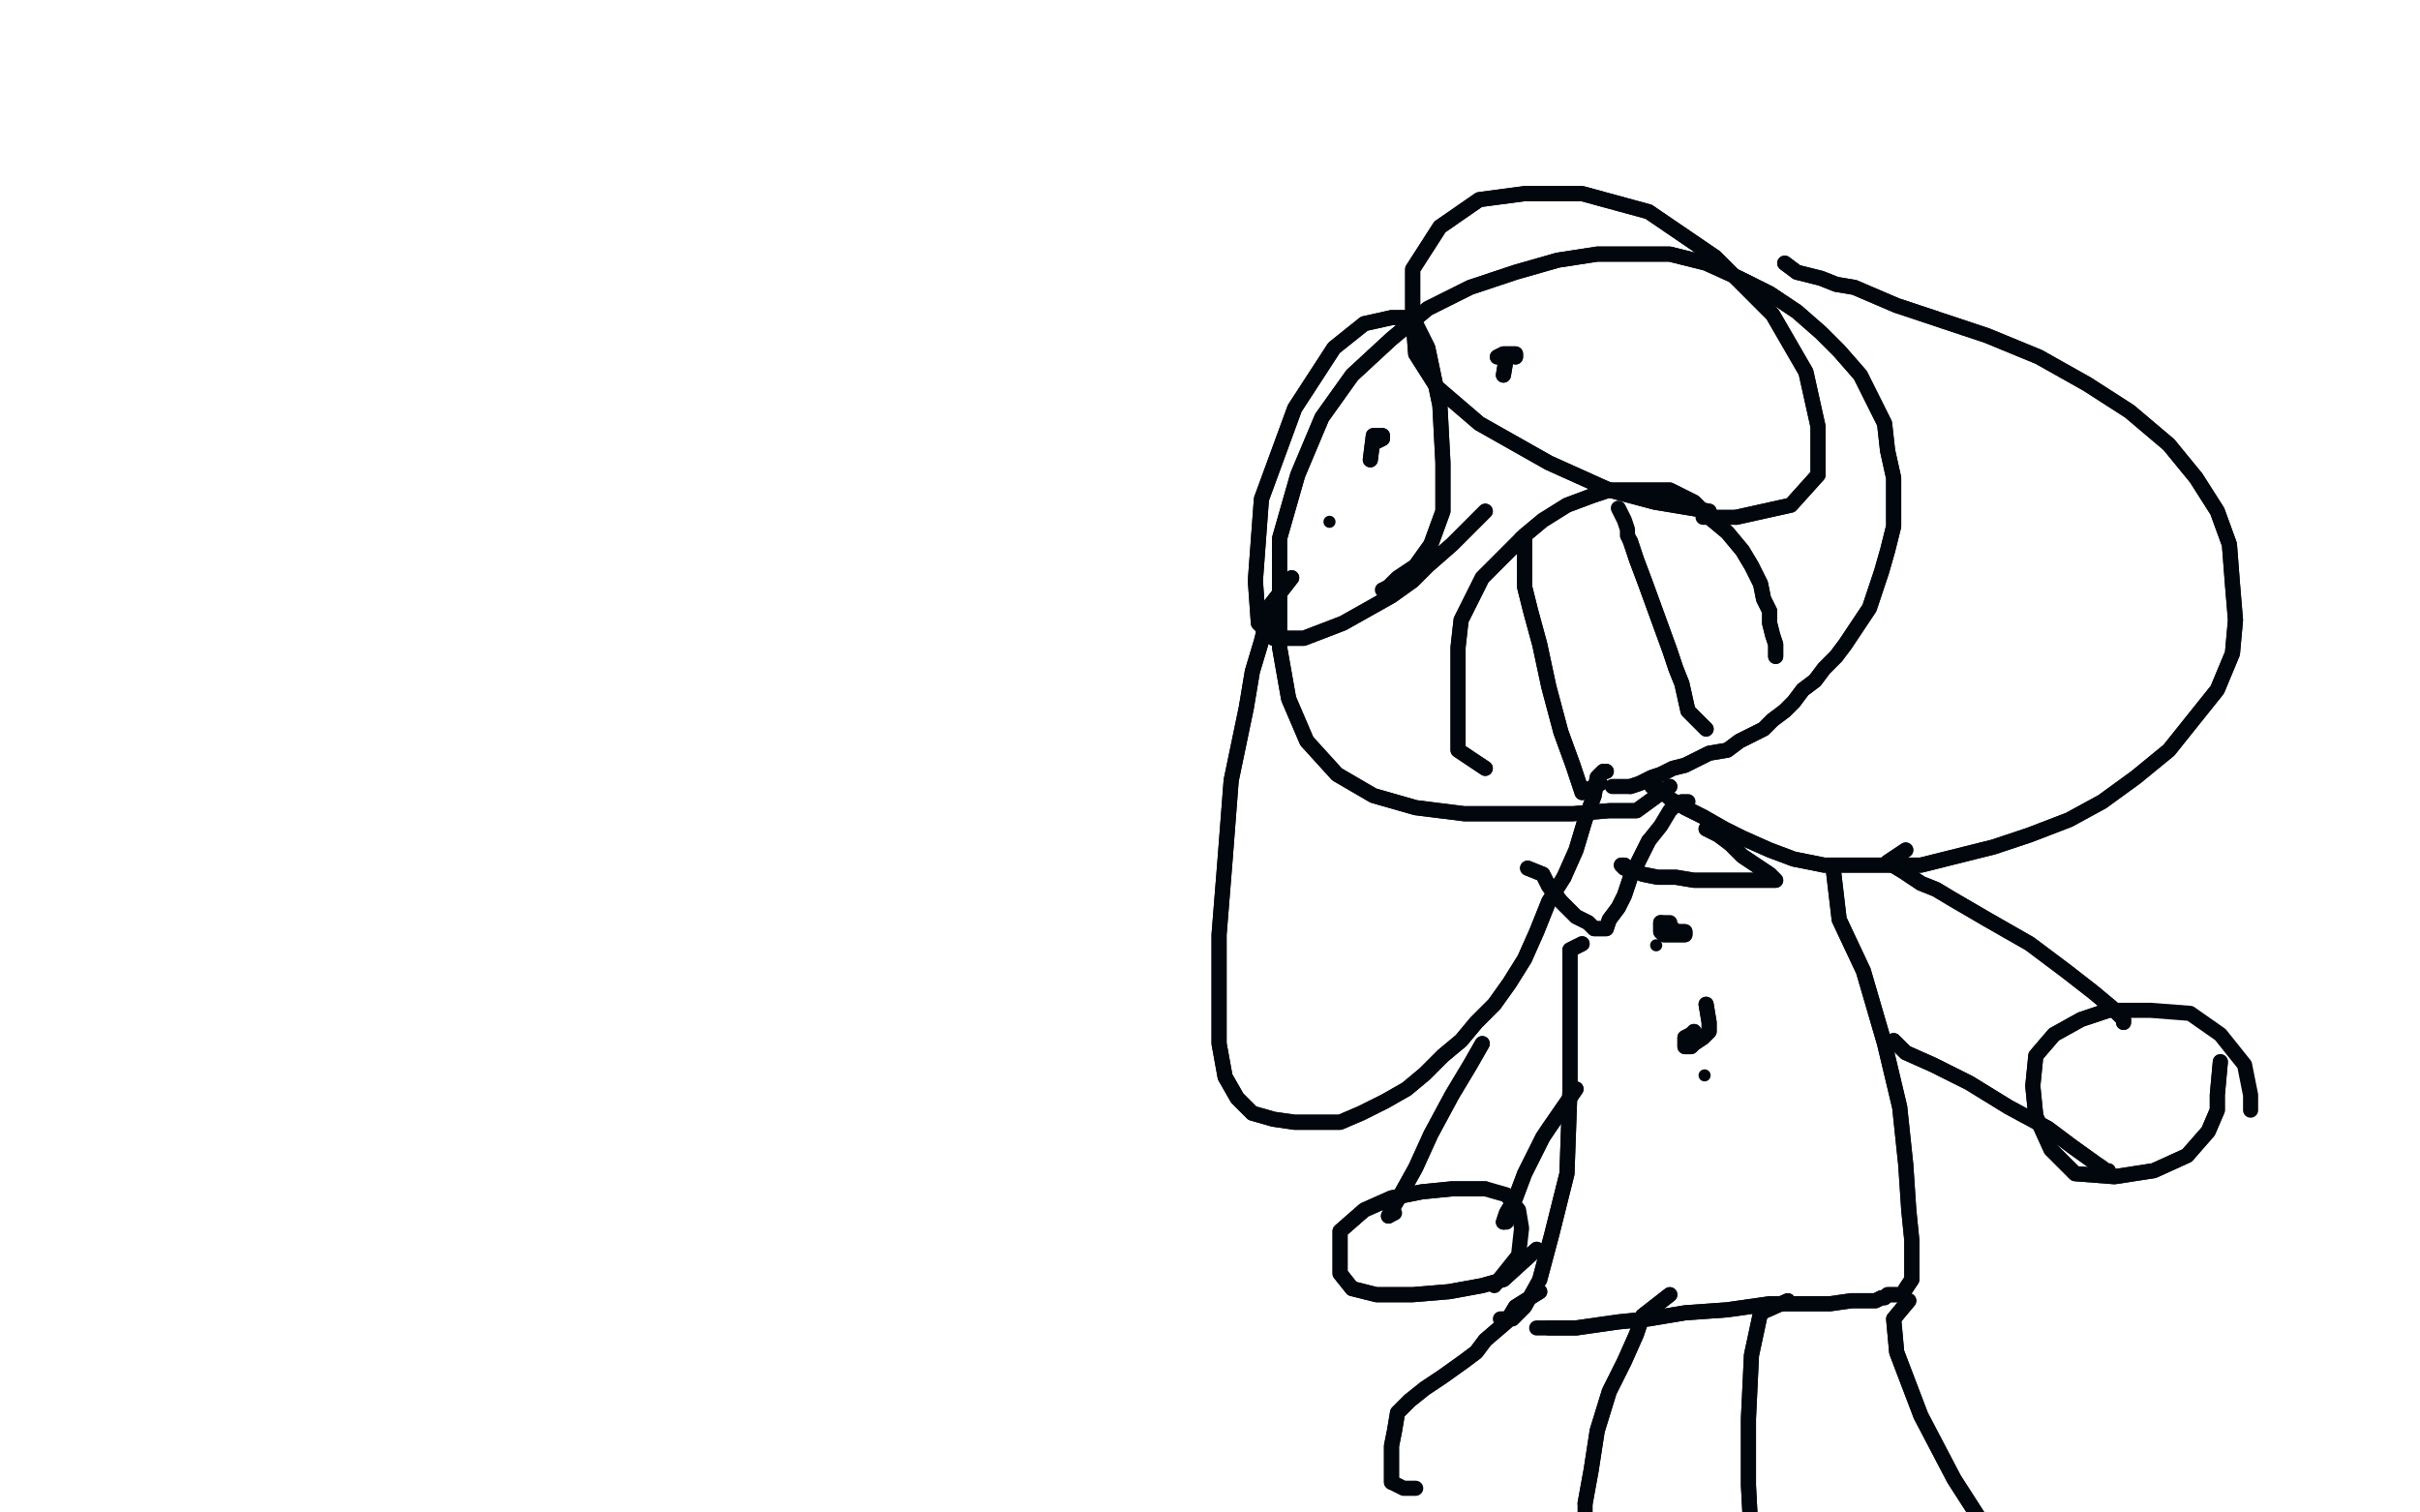 <?xml version="1.0" standalone="no"?>
<!DOCTYPE svg PUBLIC "-//W3C//DTD SVG 1.1//EN"
"http://www.w3.org/Graphics/SVG/1.1/DTD/svg11.dtd">

<svg width="800" height="500" version="1.1" xmlns="http://www.w3.org/2000/svg" xmlns:xlink="http://www.w3.org/1999/xlink" style="stroke-antialiasing: false"><desc>This SVG has been created on https://colorillo.com/</desc><rect x='0' y='0' width='800' height='500' style='fill: rgb(255,255,255); stroke-width:0' /><polyline points="552,260 541,268 541,268 538,268 538,268 532,268 532,268 520,269 520,269 503,269 503,269 484,269 484,269 468,267 468,267 454,263 454,263 442,256 432,245 426,231 423,214 423,197 423,178 429,157 437,138 447,124 460,112 472,102 486,95 501,90 515,86 528,84 540,84 552,84 564,87 575,92 585,97 594,103 602,110 608,116 615,124 619,132 623,140 624,149 626,158 626,166 626,174 624,182 622,189 620,195 618,201 614,207 610,213 607,217 603,221 600,225 596,228 593,232 590,235 586,238 583,241 579,243 575,245 571,248 565,249 561,251 557,253 553,254 549,256 546,257 542,259 539,260" style="fill: none; stroke: #02070e; stroke-width: 5; stroke-linejoin: round; stroke-linecap: round; stroke-antialiasing: false; stroke-antialias: 0; opacity: 1.0"/>
<polyline points="552,260 541,268 541,268 538,268 538,268 532,268 532,268 520,269 520,269 503,269 503,269 484,269 484,269 468,267 468,267 454,263 442,256 432,245 426,231 423,214 423,197 423,178 429,157 437,138 447,124 460,112 472,102 486,95 501,90 515,86 528,84 540,84 552,84 564,87 575,92 585,97 594,103 602,110 608,116 615,124 619,132 623,140 624,149 626,158 626,166 626,174 624,182 622,189 620,195 618,201 614,207 610,213 607,217 603,221 600,225 596,228 593,232 590,235 586,238 583,241 579,243 575,245 571,248 565,249 561,251 557,253 553,254 549,256 546,257 542,259 539,260 537,260 535,260 534,260 533,260" style="fill: none; stroke: #02070e; stroke-width: 5; stroke-linejoin: round; stroke-linecap: round; stroke-antialiasing: false; stroke-antialias: 0; opacity: 1.0"/>
<polyline points="491,254 482,248 482,248 482,241 482,241 482,237 482,237 482,233 482,233 482,224 482,224 482,214 482,214 483,205 483,205 487,197 487,197 490,191 494,187 498,183 504,177 510,172 518,167 526,164 532,162 539,162 545,162 552,162 560,166 565,171 571,176 576,182 579,187 582,193 583,198 585,202 585,206 586,210 587,213 587,215 587,216 587,217" style="fill: none; stroke: #02070e; stroke-width: 5; stroke-linejoin: round; stroke-linecap: round; stroke-antialiasing: false; stroke-antialias: 0; opacity: 1.0"/>
<polyline points="491,254 482,248 482,248 482,241 482,241 482,237 482,237 482,233 482,233 482,224 482,224 482,214 482,214 483,205 483,205 487,197 490,191 494,187 498,183 504,177 510,172 518,167 526,164 532,162 539,162 545,162 552,162 560,166 565,171 571,176 576,182 579,187 582,193 583,198 585,202 585,206 586,210 587,213 587,215 587,216 587,217" style="fill: none; stroke: #02070e; stroke-width: 5; stroke-linejoin: round; stroke-linecap: round; stroke-antialiasing: false; stroke-antialias: 0; opacity: 1.0"/>
<polyline points="529,259 523,262 523,262 520,253 520,253 516,242 516,242 512,227 512,227 509,213 509,213 506,202 506,202 504,194 504,194 504,188 504,183 504,180 504,179 504,178 503,178" style="fill: none; stroke: #02070e; stroke-width: 5; stroke-linejoin: round; stroke-linecap: round; stroke-antialiasing: false; stroke-antialias: 0; opacity: 1.0"/>
<polyline points="529,259 523,262 523,262 520,253 520,253 516,242 516,242 512,227 512,227 509,213 509,213 506,202 506,202 504,194 504,188 504,183 504,180 504,179 504,178 503,178" style="fill: none; stroke: #02070e; stroke-width: 5; stroke-linejoin: round; stroke-linecap: round; stroke-antialiasing: false; stroke-antialias: 0; opacity: 1.0"/>
<polyline points="564,241 558,235 558,235 556,226 556,226 554,221 554,221 552,215 552,215 548,204 548,204 544,193 544,193 541,185 541,185 539,179 539,179" style="fill: none; stroke: #02070e; stroke-width: 5; stroke-linejoin: round; stroke-linecap: round; stroke-antialiasing: false; stroke-antialias: 0; opacity: 1.0"/>
<polyline points="564,241 558,235 558,235 556,226 556,226 554,221 554,221 552,215 552,215 548,204 548,204 544,193 544,193 541,185 541,185 539,179 538,177 538,176 538,175 537,172 535,168" style="fill: none; stroke: #02070e; stroke-width: 5; stroke-linejoin: round; stroke-linecap: round; stroke-antialiasing: false; stroke-antialias: 0; opacity: 1.0"/>
<polyline points="491,169 480,180 480,180 472,187 472,187 467,192 467,192 460,197 460,197 444,206 444,206 431,211 431,211 421,211 421,211 416,206 416,206 415,192 417,165 428,135 441,115 451,107 460,105 465,105 468,107 472,115 476,134 477,153 477,169 473,180 468,187" style="fill: none; stroke: #02070e; stroke-width: 5; stroke-linejoin: round; stroke-linecap: round; stroke-antialiasing: false; stroke-antialias: 0; opacity: 1.0"/>
<polyline points="491,169 480,180 480,180 472,187 472,187 467,192 467,192 460,197 460,197 444,206 444,206 431,211 431,211 421,211 421,211 416,206 415,192 417,165 428,135 441,115 451,107 460,105 465,105 468,107 472,115 476,134 477,153 477,169 473,180 468,187 462,191 459,194 457,195" style="fill: none; stroke: #02070e; stroke-width: 5; stroke-linejoin: round; stroke-linecap: round; stroke-antialiasing: false; stroke-antialias: 0; opacity: 1.0"/>
<polyline points="565,169 547,166 547,166 532,162 532,162 512,153 512,153 489,140 489,140 475,128 475,128 468,117 468,117 467,104 467,89 476,75 489,66 504,64 523,64 545,70 567,85 586,104 597,123 601,141 601,157 592,167 574,171" style="fill: none; stroke: #02070e; stroke-width: 5; stroke-linejoin: round; stroke-linecap: round; stroke-antialiasing: false; stroke-antialias: 0; opacity: 1.0"/>
<polyline points="565,169 547,166 547,166 532,162 532,162 512,153 512,153 489,140 489,140 475,128 475,128 468,117 467,104 467,89 476,75 489,66 504,64 523,64 545,70 567,85 586,104 597,123 601,141 601,157 592,167 574,171 563,171" style="fill: none; stroke: #02070e; stroke-width: 5; stroke-linejoin: round; stroke-linecap: round; stroke-antialiasing: false; stroke-antialias: 0; opacity: 1.0"/>
<circle cx="439.5" cy="172.5" r="2" style="fill: #02070e; stroke-antialiasing: false; stroke-antialias: 0; opacity: 1.0"/>
<polyline points="453,152 454,144 454,144 456,144 456,144 457,144 457,144 457,145 457,145 455,146 455,146" style="fill: none; stroke: #02070e; stroke-width: 5; stroke-linejoin: round; stroke-linecap: round; stroke-antialiasing: false; stroke-antialias: 0; opacity: 1.0"/>
<polyline points="453,152 454,144 454,144 456,144 456,144 457,144 457,144 457,145 457,145 455,146 454,146" style="fill: none; stroke: #02070e; stroke-width: 5; stroke-linejoin: round; stroke-linecap: round; stroke-antialiasing: false; stroke-antialias: 0; opacity: 1.0"/>
<polyline points="497,124 498,118 498,118 497,118 497,118 495,118 495,118 497,117 498,117 500,117 501,117 501,118" style="fill: none; stroke: #02070e; stroke-width: 5; stroke-linejoin: round; stroke-linecap: round; stroke-antialiasing: false; stroke-antialias: 0; opacity: 1.0"/>
<polyline points="497,124 498,118 498,118 497,118 497,118 495,118 497,117 498,117 500,117 501,117 501,118" style="fill: none; stroke: #02070e; stroke-width: 5; stroke-linejoin: round; stroke-linecap: round; stroke-antialiasing: false; stroke-antialias: 0; opacity: 1.0"/>
<polyline points="590,87 594,90 594,90 602,92 602,92 607,94 607,94 613,95 613,95 627,101 627,101 642,106 642,106 657,111 657,111 674,118 674,118 690,127 704,136 717,147 726,158 733,169 737,180 738,193 739,205 738,216 733,228 725,238 717,248 706,257 695,265 684,271 671,276 659,280 647,283 635,286 625,286 614,286 603,286 593,284 585,281 576,277 570,274 563,270 557,267" style="fill: none; stroke: #02070e; stroke-width: 5; stroke-linejoin: round; stroke-linecap: round; stroke-antialiasing: false; stroke-antialias: 0; opacity: 1.0"/>
<polyline points="590,87 594,90 594,90 602,92 602,92 607,94 607,94 613,95 613,95 627,101 627,101 642,106 642,106 657,111 657,111 674,118 690,127 704,136 717,147 726,158 733,169 737,180 738,193 739,205 738,216 733,228 725,238 717,248 706,257 695,265 684,271 671,276 659,280 647,283 635,286 625,286 614,286 603,286 593,284 585,281 576,277 570,274 563,270 557,267 552,264 549,261 546,260" style="fill: none; stroke: #02070e; stroke-width: 5; stroke-linejoin: round; stroke-linecap: round; stroke-antialiasing: false; stroke-antialias: 0; opacity: 1.0"/>
<polyline points="427,191 420,200 420,200 417,212 417,212 414,222 414,222 412,234 412,234 407,258 407,258 405,284 405,284 403,309 403,309 403,330 403,330 403,345 405,356 409,363 414,368 421,370 428,371 435,371 443,371 450,368 458,364 465,360 471,355 477,349 483,344 488,338 494,332 499,325 504,317 508,308 512,298 517,290" style="fill: none; stroke: #02070e; stroke-width: 5; stroke-linejoin: round; stroke-linecap: round; stroke-antialiasing: false; stroke-antialias: 0; opacity: 1.0"/>
<polyline points="427,191 420,200 420,200 417,212 417,212 414,222 414,222 412,234 412,234 407,258 407,258 405,284 405,284 403,309 403,309 403,330 403,345 405,356 409,363 414,368 421,370 428,371 435,371 443,371 450,368 458,364 465,360 471,355 477,349 483,344 488,338 494,332 499,325 504,317 508,308 512,298 517,290 521,281 524,271 527,263 528,257 529,256 530,255 531,255" style="fill: none; stroke: #02070e; stroke-width: 5; stroke-linejoin: round; stroke-linecap: round; stroke-antialiasing: false; stroke-antialias: 0; opacity: 1.0"/>
<polyline points="517,290 521,281 524,271 527,263 528,257 529,256 530,255 531,255" style="fill: none; stroke: #02070e; stroke-width: 5; stroke-linejoin: round; stroke-linecap: round; stroke-antialiasing: false; stroke-antialias: 0; opacity: 1.0"/>
<polyline points="505,287 510,289 510,289 512,293 512,293 516,298 516,298 521,303 521,303 523,304 523,304 525,305 525,305 527,307 527,307 529,307 529,307 531,307 532,304 535,300 537,296 539,290 542,284 545,278" style="fill: none; stroke: #02070e; stroke-width: 5; stroke-linejoin: round; stroke-linecap: round; stroke-antialiasing: false; stroke-antialias: 0; opacity: 1.0"/>
<polyline points="505,287 510,289 510,289 512,293 512,293 516,298 516,298 521,303 521,303 523,304 523,304 525,305 525,305 527,307 527,307 529,307 531,307 532,304 535,300 537,296 539,290 542,284 545,278 549,273 552,268 554,266 556,265 557,265 558,265" style="fill: none; stroke: #02070e; stroke-width: 5; stroke-linejoin: round; stroke-linecap: round; stroke-antialiasing: false; stroke-antialias: 0; opacity: 1.0"/>
<polyline points="564,274 568,276 568,276 572,279 572,279 576,283 576,283 582,287 582,287 585,289 585,289 586,290 586,290 587,291 587,291 585,291 581,291 575,291 571,291 565,291 560,291 554,290 548,290 543,289 539,287 537,287 536,286 537,286" style="fill: none; stroke: #02070e; stroke-width: 5; stroke-linejoin: round; stroke-linecap: round; stroke-antialiasing: false; stroke-antialias: 0; opacity: 1.0"/>
<polyline points="564,274 568,276 568,276 572,279 572,279 576,283 576,283 582,287 582,287 585,289 585,289 586,290 586,290 587,291 585,291 581,291 575,291 571,291 565,291 560,291 554,290 548,290 543,289 539,287 537,287 536,286 537,286" style="fill: none; stroke: #02070e; stroke-width: 5; stroke-linejoin: round; stroke-linecap: round; stroke-antialiasing: false; stroke-antialias: 0; opacity: 1.0"/>
<circle cx="547.5" cy="312.5" r="2" style="fill: #02070e; stroke-antialiasing: false; stroke-antialias: 0; opacity: 1.0"/>
<circle cx="563.5" cy="355.5" r="2" style="fill: #02070e; stroke-antialiasing: false; stroke-antialias: 0; opacity: 1.0"/>
<polyline points="553,307 554,308 554,308 556,308 556,308 557,308 557,308 557,309 557,309 554,309 554,309 552,309 550,309 549,308 549,307 549,306 549,305" style="fill: none; stroke: #02070e; stroke-width: 5; stroke-linejoin: round; stroke-linecap: round; stroke-antialiasing: false; stroke-antialias: 0; opacity: 1.0"/>
<polyline points="553,307 554,308 554,308 556,308 556,308 557,308 557,308 557,309 557,309 554,309 552,309 550,309 549,308 549,307 549,306 549,305 550,305 552,305 552,306 553,307 554,308" style="fill: none; stroke: #02070e; stroke-width: 5; stroke-linejoin: round; stroke-linecap: round; stroke-antialiasing: false; stroke-antialias: 0; opacity: 1.0"/>
<polyline points="564,332 565,338 565,338 565,341 565,341 563,343 563,343 560,345 560,345 559,346 559,346 557,346 557,346 557,345 557,344 557,343 559,342 560,341" style="fill: none; stroke: #02070e; stroke-width: 5; stroke-linejoin: round; stroke-linecap: round; stroke-antialiasing: false; stroke-antialias: 0; opacity: 1.0"/>
<polyline points="564,332 565,338 565,338 565,341 565,341 563,343 563,343 560,345 560,345 559,346 559,346 557,346 557,345 557,344 557,343 559,342 560,341" style="fill: none; stroke: #02070e; stroke-width: 5; stroke-linejoin: round; stroke-linecap: round; stroke-antialiasing: false; stroke-antialias: 0; opacity: 1.0"/>
<polyline points="523,312 519,314 519,314 519,319 519,319 519,333 519,333 519,360 519,360 518,388 518,388 513,408 513,408 509,423 509,423" style="fill: none; stroke: #02070e; stroke-width: 5; stroke-linejoin: round; stroke-linecap: round; stroke-antialiasing: false; stroke-antialias: 0; opacity: 1.0"/>
<polyline points="523,312 519,314 519,314 519,319 519,319 519,333 519,333 519,360 519,360 518,388 518,388 513,408 513,408 509,423 504,432 500,436 498,436 496,436" style="fill: none; stroke: #02070e; stroke-width: 5; stroke-linejoin: round; stroke-linecap: round; stroke-antialiasing: false; stroke-antialias: 0; opacity: 1.0"/>
<polyline points="606,287 608,304 608,304 616,321 616,321 623,345 623,345 628,366 628,366 630,385 630,385 631,400 631,400 632,410 632,410 632,418 632,423 630,426 629,428 628,428 627,428 626,428 625,428 624,428 623,429 622,429 620,430 617,430 612,430 605,431 596,431 585,431 571,433 557,434 545,436 535,437 528,438 521,439 516,439 512,439" style="fill: none; stroke: #02070e; stroke-width: 5; stroke-linejoin: round; stroke-linecap: round; stroke-antialiasing: false; stroke-antialias: 0; opacity: 1.0"/>
<polyline points="606,287 608,304 608,304 616,321 616,321 623,345 623,345 628,366 628,366 630,385 630,385 631,400 631,400 632,410 632,418 632,423 630,426 629,428 628,428 627,428 626,428 625,428 624,428 623,429 622,429 620,430 617,430 612,430 605,431 596,431 585,431 571,433 557,434 545,436 535,437 528,438 521,439 516,439 512,439 509,439 508,439" style="fill: none; stroke: #02070e; stroke-width: 5; stroke-linejoin: round; stroke-linecap: round; stroke-antialiasing: false; stroke-antialias: 0; opacity: 1.0"/>
<polyline points="509,427 501,432 501,432 498,437 498,437 491,443 491,443 488,447 488,447 484,450 484,450 477,455 477,455 471,459 471,459 466,463 466,463 462,467 461,473 460,478 460,482 460,486 460,488 460,490" style="fill: none; stroke: #02070e; stroke-width: 5; stroke-linejoin: round; stroke-linecap: round; stroke-antialiasing: false; stroke-antialias: 0; opacity: 1.0"/>
<polyline points="509,427 501,432 501,432 498,437 498,437 491,443 491,443 488,447 488,447 484,450 484,450 477,455 477,455 471,459 471,459 466,463 462,467 461,473 460,478 460,482 460,486 460,488 460,490 462,491 464,492 465,492 468,492" style="fill: none; stroke: #02070e; stroke-width: 5; stroke-linejoin: round; stroke-linecap: round; stroke-antialiasing: false; stroke-antialias: 0; opacity: 1.0"/>
<polyline points="552,428 543,435 543,435 541,441 541,441 537,450 537,450 532,460 532,460 528,473 528,473 526,486 526,486 524,497 524,497" style="fill: none; stroke: #02070e; stroke-width: 5; stroke-linejoin: round; stroke-linecap: round; stroke-antialiasing: false; stroke-antialias: 0; opacity: 1.0"/>
<polyline points="552,428 543,435 543,435 541,441 541,441 537,450 537,450 532,460 532,460 528,473 528,473 526,486 526,486 524,497 524,504 524,510 527,513 532,514 549,521 559,524" style="fill: none; stroke: #02070e; stroke-width: 5; stroke-linejoin: round; stroke-linecap: round; stroke-antialiasing: false; stroke-antialias: 0; opacity: 1.0"/>
<polyline points="631,430 626,436 626,436 627,447 627,447 635,468 635,468 646,489 646,489 655,503 655,503 663,513 663,513 671,517 671,517" style="fill: none; stroke: #02070e; stroke-width: 5; stroke-linejoin: round; stroke-linecap: round; stroke-antialiasing: false; stroke-antialias: 0; opacity: 1.0"/>
<polyline points="631,430 626,436 626,436 627,447 627,447 635,468 635,468 646,489 646,489 655,503 655,503 663,513 663,513 671,517 681,521 694,521 701,521" style="fill: none; stroke: #02070e; stroke-width: 5; stroke-linejoin: round; stroke-linecap: round; stroke-antialiasing: false; stroke-antialias: 0; opacity: 1.0"/>
<polyline points="591,430 582,434 582,434 579,448 579,448 578,469 578,469 578,491 578,491 579,510 579,510 586,528 586,528 597,546 597,546" style="fill: none; stroke: #02070e; stroke-width: 5; stroke-linejoin: round; stroke-linecap: round; stroke-antialiasing: false; stroke-antialias: 0; opacity: 1.0"/>
<polyline points="591,430 582,434 582,434 579,448 579,448 578,469 578,469 578,491 578,491 579,510 579,510 586,528 586,528 597,546 614,563" style="fill: none; stroke: #02070e; stroke-width: 5; stroke-linejoin: round; stroke-linecap: round; stroke-antialiasing: false; stroke-antialias: 0; opacity: 1.0"/>
<polyline points="630,281 624,285 624,285 629,288 629,288 635,292 635,292 640,294 640,294 645,297 645,297 657,304 657,304 671,312 671,312 683,321 683,321 692,328 698,333 700,335 702,337 702,338" style="fill: none; stroke: #02070e; stroke-width: 5; stroke-linejoin: round; stroke-linecap: round; stroke-antialiasing: false; stroke-antialias: 0; opacity: 1.0"/>
<polyline points="630,281 624,285 624,285 629,288 629,288 635,292 635,292 640,294 640,294 645,297 645,297 657,304 657,304 671,312 671,312 683,321 692,328 698,333 700,335 702,337 702,338" style="fill: none; stroke: #02070e; stroke-width: 5; stroke-linejoin: round; stroke-linecap: round; stroke-antialiasing: false; stroke-antialias: 0; opacity: 1.0"/>
<polyline points="626,344 630,348 630,348 639,352 639,352 645,355 645,355 651,358 651,358 664,366 664,366 677,373 677,373 685,379 685,379 692,384 692,384" style="fill: none; stroke: #02070e; stroke-width: 5; stroke-linejoin: round; stroke-linecap: round; stroke-antialiasing: false; stroke-antialias: 0; opacity: 1.0"/>
<polyline points="626,344 630,348 630,348 639,352 639,352 645,355 645,355 651,358 651,358 664,366 664,366 677,373 677,373 685,379 685,379 692,384 695,386 696,387 697,387" style="fill: none; stroke: #02070e; stroke-width: 5; stroke-linejoin: round; stroke-linecap: round; stroke-antialiasing: false; stroke-antialias: 0; opacity: 1.0"/>
<polyline points="734,351 733,362 733,362 733,367 733,367 730,374 730,374 723,382 723,382 712,387 712,387 699,389 699,389 686,388 686,388 678,380 673,369 672,359 673,349 679,342 688,337 697,334" style="fill: none; stroke: #02070e; stroke-width: 5; stroke-linejoin: round; stroke-linecap: round; stroke-antialiasing: false; stroke-antialias: 0; opacity: 1.0"/>
<polyline points="734,351 733,362 733,362 733,367 733,367 730,374 730,374 723,382 723,382 712,387 712,387 699,389 699,389 686,388 678,380 673,369 672,359 673,349 679,342 688,337 697,334 711,334 724,335 734,342 742,352 744,362 744,367" style="fill: none; stroke: #02070e; stroke-width: 5; stroke-linejoin: round; stroke-linecap: round; stroke-antialiasing: false; stroke-antialias: 0; opacity: 1.0"/>
<polyline points="490,345 486,352 486,352 480,362 480,362 473,375 473,375 468,386 468,386 463,395 463,395 460,400 460,400 459,402 459,402" style="fill: none; stroke: #02070e; stroke-width: 5; stroke-linejoin: round; stroke-linecap: round; stroke-antialiasing: false; stroke-antialias: 0; opacity: 1.0"/>
<polyline points="490,345 486,352 486,352 480,362 480,362 473,375 473,375 468,386 468,386 463,395 463,395 460,400 460,400 459,402 461,401" style="fill: none; stroke: #02070e; stroke-width: 5; stroke-linejoin: round; stroke-linecap: round; stroke-antialiasing: false; stroke-antialias: 0; opacity: 1.0"/>
<polyline points="521,360 512,373 512,373 510,376 510,376 508,380 508,380 504,388 504,388 501,396 501,396 498,401 498,401 497,404 497,404" style="fill: none; stroke: #02070e; stroke-width: 5; stroke-linejoin: round; stroke-linecap: round; stroke-antialiasing: false; stroke-antialias: 0; opacity: 1.0"/>
<polyline points="521,360 512,373 512,373 510,376 510,376 508,380 508,380 504,388 504,388 501,396 501,396 498,401 498,401 497,404 498,404" style="fill: none; stroke: #02070e; stroke-width: 5; stroke-linejoin: round; stroke-linecap: round; stroke-antialiasing: false; stroke-antialias: 0; opacity: 1.0"/>
<polyline points="508,413 497,423 497,423 490,425 490,425 479,427 479,427 467,428 467,428 455,428 455,428 447,426 447,426 443,421 443,421 443,414 443,407 451,400 460,396 470,394 480,393 491,393" style="fill: none; stroke: #02070e; stroke-width: 5; stroke-linejoin: round; stroke-linecap: round; stroke-antialiasing: false; stroke-antialias: 0; opacity: 1.0"/>
<polyline points="508,413 497,423 497,423 490,425 490,425 479,427 479,427 467,428 467,428 455,428 455,428 447,426 447,426 443,421 443,414 443,407 451,400 460,396 470,394 480,393 491,393 498,395 502,400 503,406 502,415 494,425" style="fill: none; stroke: #02070e; stroke-width: 5; stroke-linejoin: round; stroke-linecap: round; stroke-antialiasing: false; stroke-antialias: 0; opacity: 1.0"/>
</svg>
